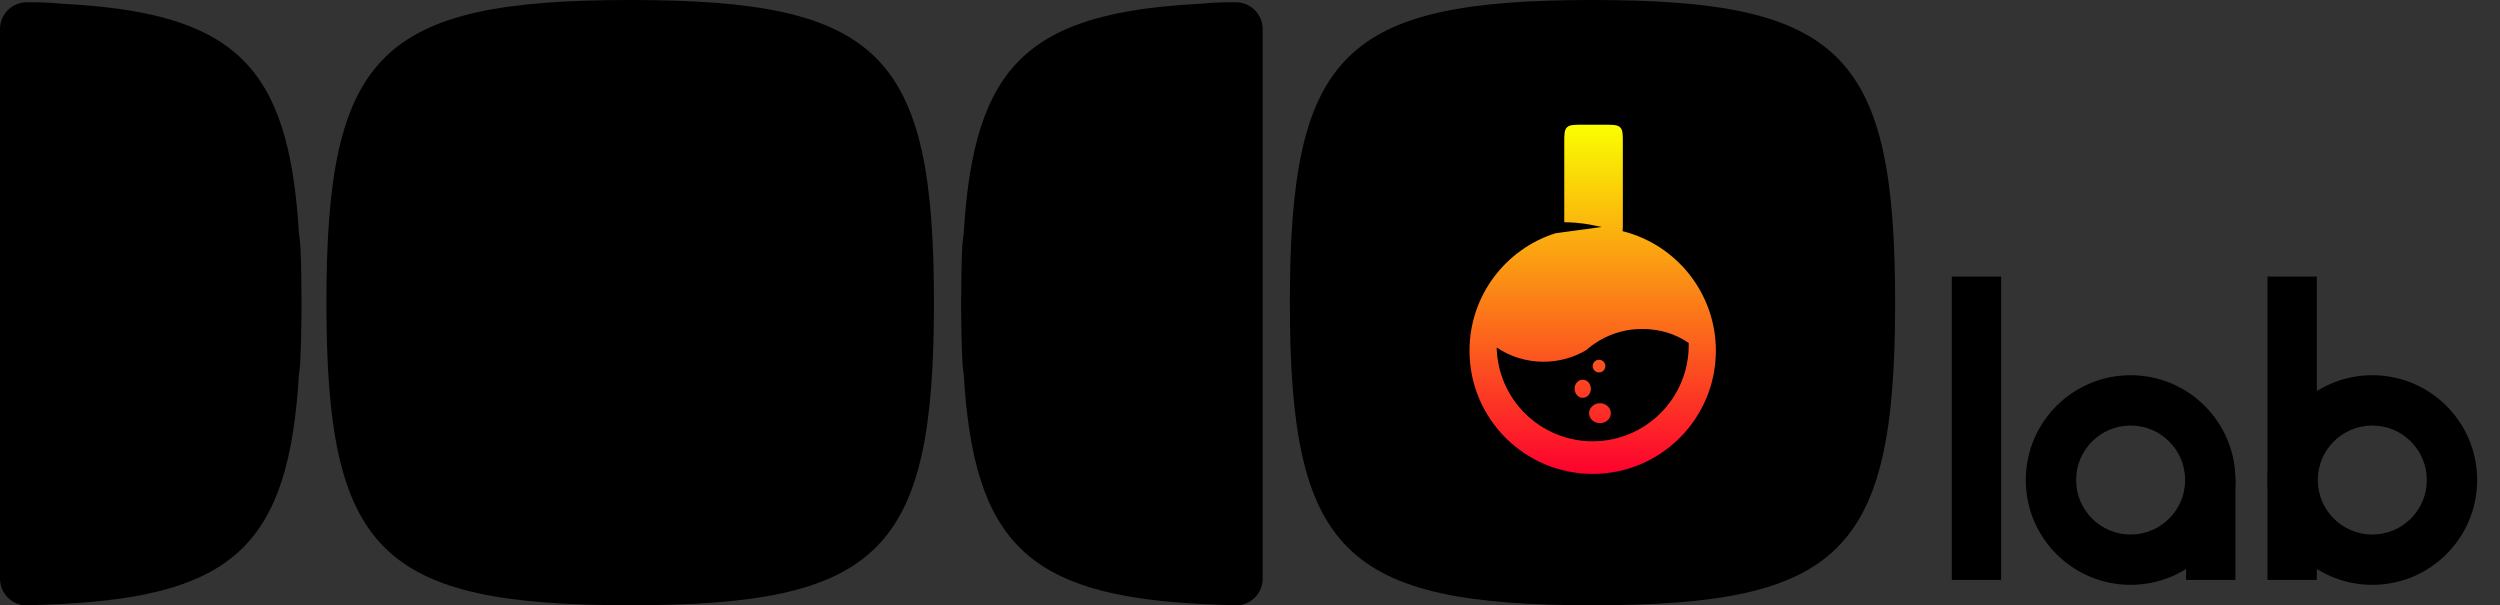 <svg width="95" height="23" viewBox="0 0 95 23" fill="none" xmlns="http://www.w3.org/2000/svg">
<rect x="0" y="0" width="95" height="23" fill="#333333" stroke="none"/>
<g clip-path="url(#clip0_600_1044)">
<path d="M12.404 11.5C12.404 2.03 14.442 0 23.947 0C33.453 0 35.49 2.03 35.49 11.5C35.49 20.97 33.453 23 23.947 23C14.442 23 12.404 20.97 12.404 11.5Z" fill="black"/>
<path fill-rule="evenodd" clip-rule="evenodd" d="M3.10789e-05 21.994L0 21.966V1.128C0 1.107 0 1.096 0 1.087C0.01 0.538 0.452 0.096 1 0.086C1.005 0.086 1.01 0.086 1.016 0.086L1.042 0.086C1.256 0.086 1.364 0.086 1.455 0.088C1.754 0.093 2.051 0.111 2.344 0.142C8.913 0.478 10.976 2.447 11.359 8.859C11.382 9.021 11.4 9.183 11.415 9.347C11.444 10.014 11.457 10.725 11.457 11.483C11.457 12.336 11.441 13.129 11.404 13.866C11.391 13.989 11.376 14.113 11.359 14.235C10.976 20.644 8.914 22.613 2.352 22.951C2.341 22.952 2.329 22.953 2.318 22.954C1.865 22.977 1.391 22.992 0.894 23C0.396 22.939 0.009 22.52 0 22.007C9.32366e-05 22.003 5.4388e-05 21.999 3.10789e-05 21.994Z" fill="black"/>
<path fill-rule="evenodd" clip-rule="evenodd" d="M47.981 21.994V21.966V1.128C47.981 1.107 47.981 1.096 47.981 1.087C47.971 0.538 47.529 0.096 46.981 0.086C46.976 0.086 46.971 0.086 46.965 0.086L46.94 0.086C46.725 0.086 46.617 0.086 46.526 0.088C46.227 0.093 45.93 0.111 45.638 0.142C39.069 0.478 37.006 2.447 36.622 8.859C36.599 9.021 36.581 9.183 36.566 9.347C36.537 10.014 36.524 10.725 36.524 11.483C36.524 12.336 36.541 13.129 36.578 13.866C36.59 13.989 36.605 14.113 36.622 14.235C37.006 20.644 39.067 22.613 45.629 22.951C45.641 22.952 45.652 22.953 45.663 22.954C46.116 22.977 46.59 22.992 47.087 23C47.585 22.939 47.972 22.52 47.981 22.007C47.981 22.003 47.981 21.999 47.981 21.994Z" fill="black"/>
<path d="M94.132 18.241C94.132 20.441 92.348 22.224 90.148 22.224C87.948 22.224 86.165 20.441 86.165 18.241C86.165 16.041 87.948 14.258 90.148 14.258C92.348 14.258 94.132 16.041 94.132 18.241ZM88.077 18.241C88.077 19.385 89.004 20.312 90.148 20.312C91.292 20.312 92.219 19.385 92.219 18.241C92.219 17.097 91.292 16.17 90.148 16.17C89.004 16.17 88.077 17.097 88.077 18.241Z" fill="black"/>
<path d="M84.947 18.241C84.947 20.441 83.163 22.224 80.963 22.224C78.764 22.224 76.98 20.441 76.98 18.241C76.98 16.041 78.764 14.258 80.963 14.258C83.163 14.258 84.947 16.041 84.947 18.241ZM78.892 18.241C78.892 19.385 79.82 20.312 80.963 20.312C82.107 20.312 83.035 19.385 83.035 18.241C83.035 17.097 82.107 16.17 80.963 16.17C79.82 16.17 78.892 17.097 78.892 18.241Z" fill="black"/>
<path d="M88.039 10.509H86.165V22.037H88.039V10.509Z" fill="black"/>
<path d="M84.947 18.195H83.072V22.037H84.947V18.195Z" fill="black"/>
<path d="M76.043 10.509H74.168V22.037H76.043V10.509Z" fill="black"/>
<path d="M49.015 11.5C49.015 2.03 51.045 0 60.515 0C69.985 0 72.015 2.03 72.015 11.5C72.015 20.97 69.985 23 60.515 23C51.045 23 49.015 20.97 49.015 11.5Z" fill="black"/>
<path fill-rule="evenodd" clip-rule="evenodd" d="M59.543 4.841C59.442 4.942 59.442 5.104 59.442 5.429V8.437V8.444C60.07 8.458 60.388 8.526 60.658 8.584C60.728 8.599 60.796 8.613 60.864 8.625L59.11 8.863C57.215 9.462 55.841 11.234 55.841 13.327C55.841 15.912 57.937 18.008 60.522 18.008C63.108 18.008 65.203 15.912 65.203 13.327C65.203 11.134 63.695 9.293 61.659 8.785C61.668 8.696 61.668 8.583 61.668 8.437V5.429C61.668 5.104 61.668 4.942 61.567 4.841C61.466 4.74 61.304 4.74 60.979 4.74H60.131C59.806 4.74 59.644 4.74 59.543 4.841ZM64.171 13.034V13.123C64.171 14.09 63.785 15.018 63.101 15.701C62.417 16.385 61.489 16.769 60.521 16.769C59.554 16.769 58.626 16.385 57.941 15.701C57.277 15.037 56.895 14.144 56.874 13.207C57.383 13.547 57.995 13.746 58.653 13.746C59.246 13.746 59.801 13.585 60.278 13.304C60.843 12.804 61.586 12.501 62.4 12.501C63.072 12.501 63.656 12.681 64.171 13.034ZM61.211 15.702C61.211 15.911 61.026 16.081 60.798 16.081C60.57 16.081 60.385 15.911 60.385 15.702C60.385 15.493 60.57 15.323 60.798 15.323C61.026 15.323 61.211 15.493 61.211 15.702ZM60.144 15.117C60.315 15.117 60.453 14.963 60.453 14.773C60.453 14.583 60.315 14.428 60.144 14.428C59.973 14.428 59.834 14.583 59.834 14.773C59.834 14.963 59.973 15.117 60.144 15.117ZM61.004 13.912C61.004 14.045 60.896 14.153 60.763 14.153C60.63 14.153 60.522 14.045 60.522 13.912C60.522 13.779 60.63 13.671 60.763 13.671C60.896 13.671 61.004 13.779 61.004 13.912Z" fill="url(#paint0_linear_600_1044)"/>
</g>
<defs>
<linearGradient id="paint0_linear_600_1044" x1="60.522" y1="4.74" x2="60.522" y2="18.008" gradientUnits="userSpaceOnUse">
<stop stop-color="#FAFF00"/>
<stop offset="1" stop-color="#FD012E"/>
</linearGradient>
<clipPath id="clip0_600_1044">
<rect width="95" height="23" fill="white"/>
</clipPath>
</defs>
</svg>
